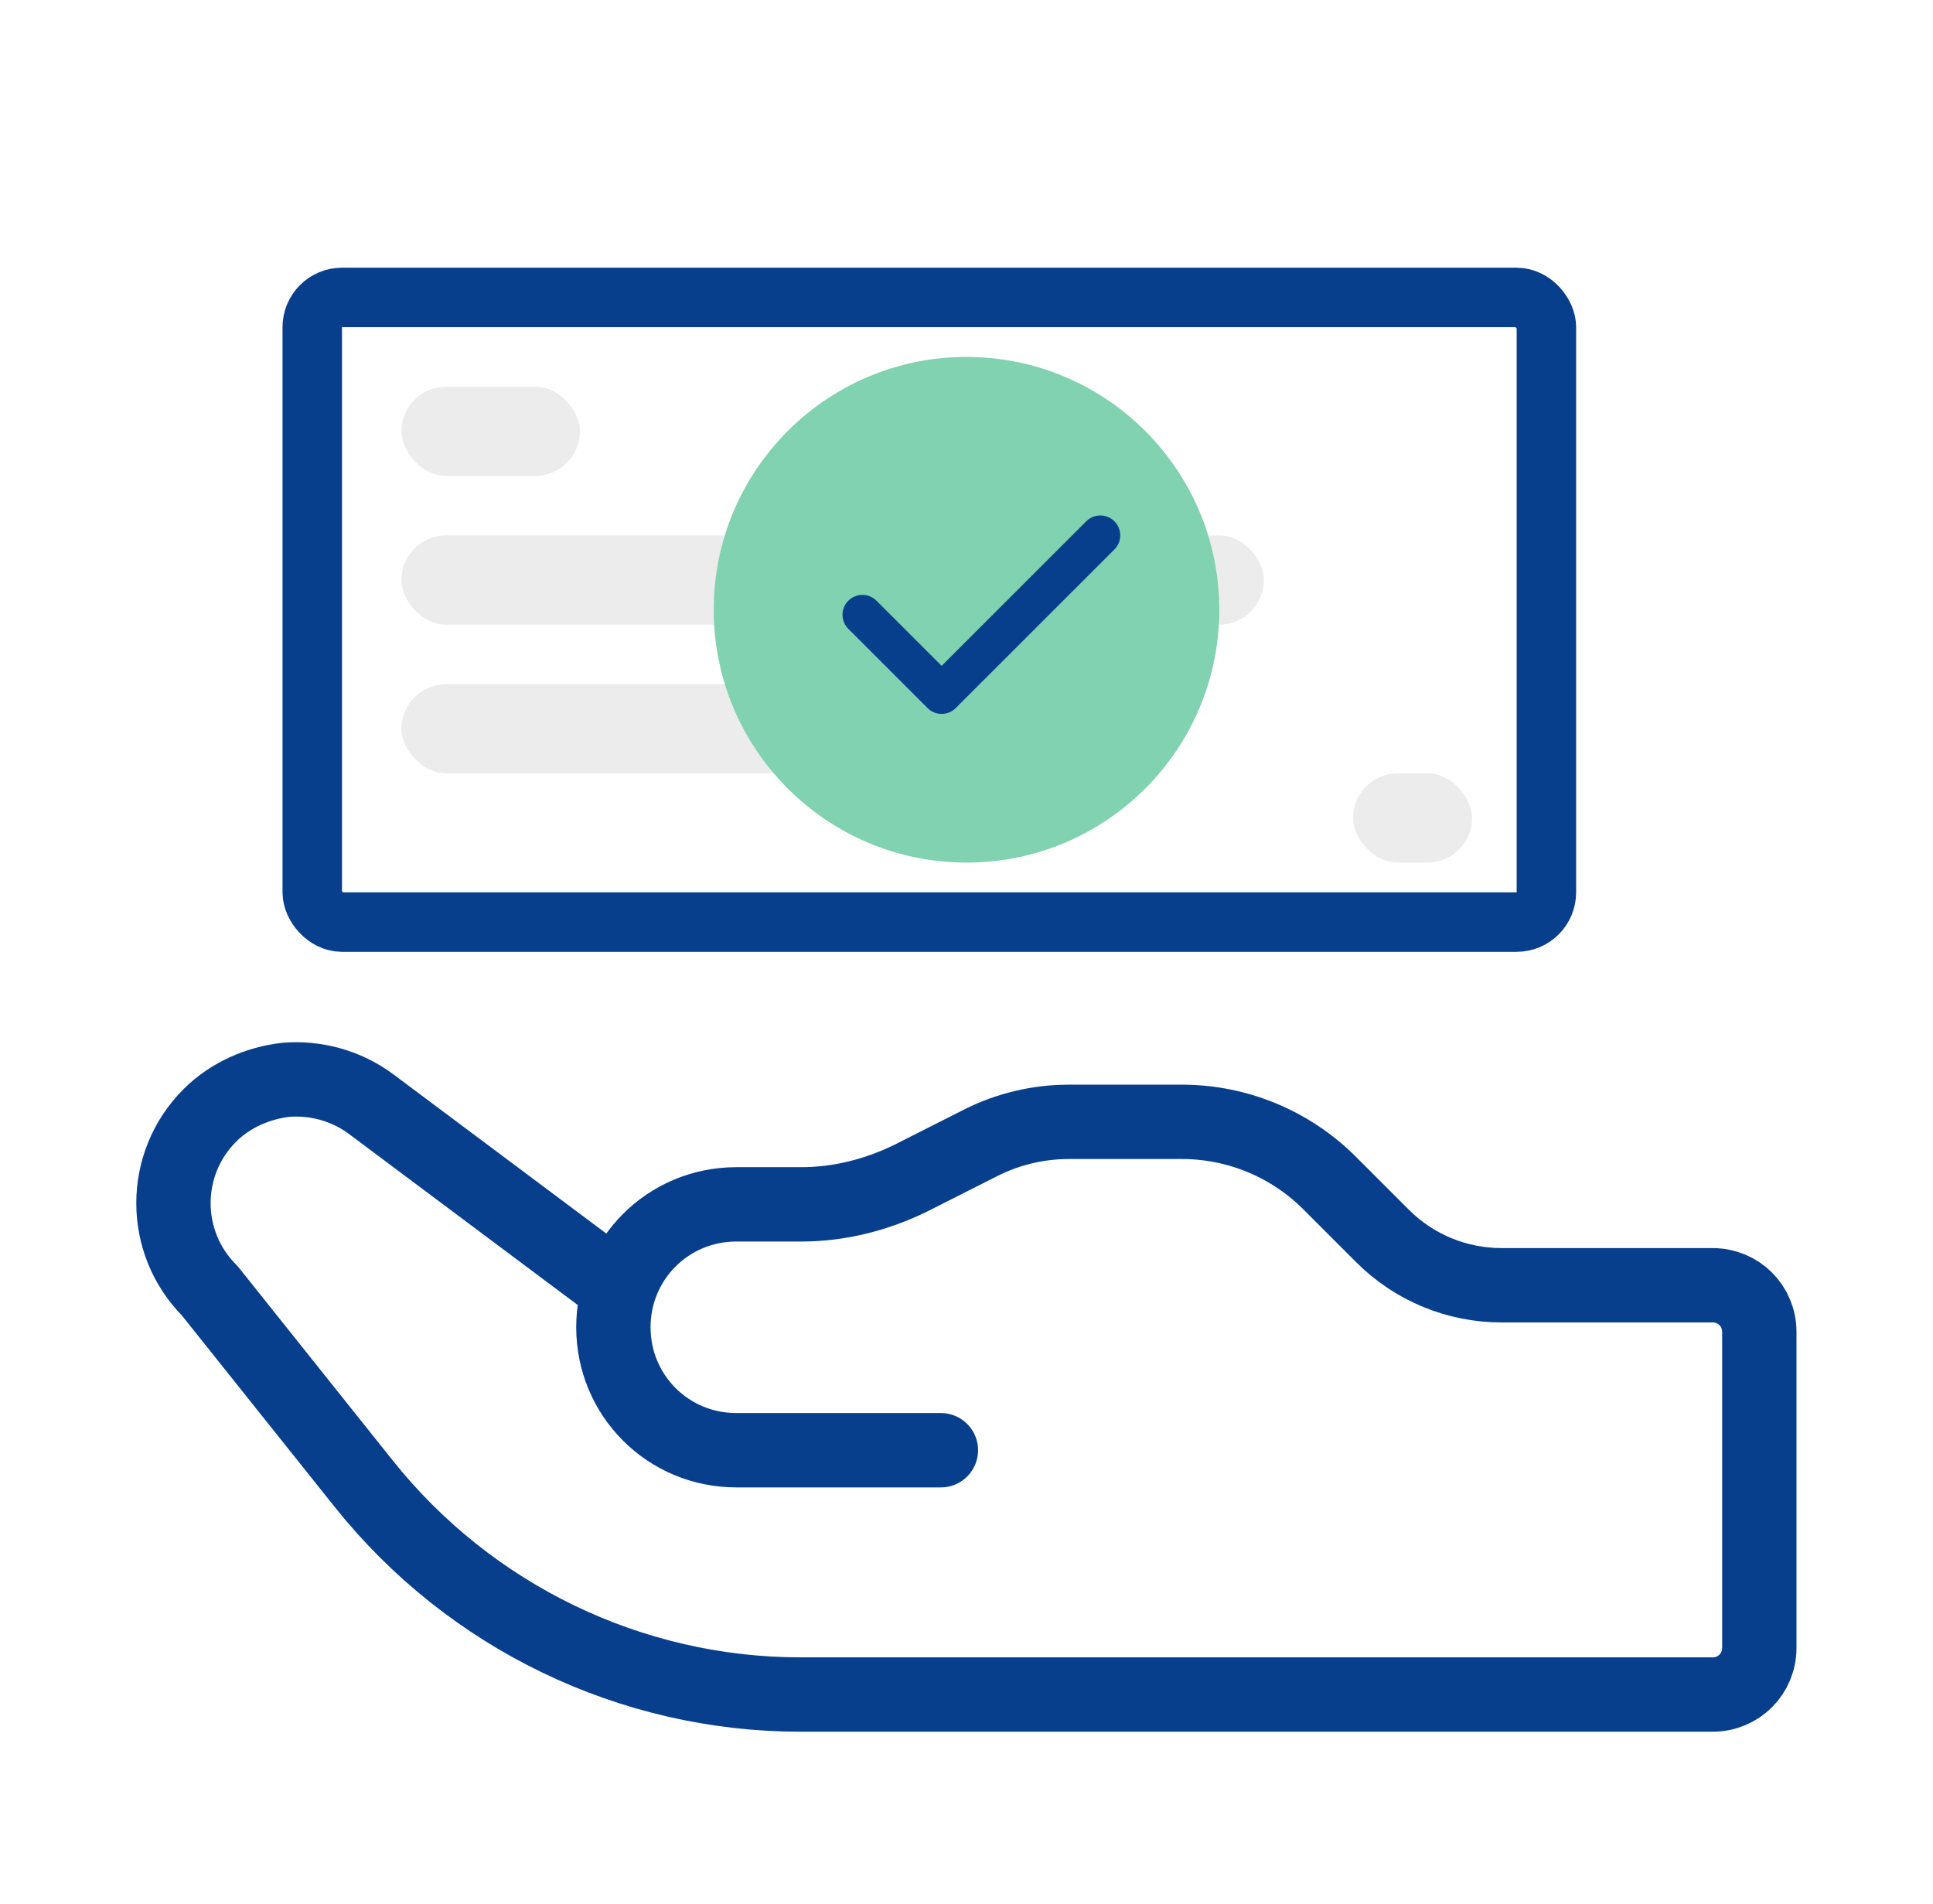 <svg width="65" height="64" viewBox="0 0 65 64" fill="none" xmlns="http://www.w3.org/2000/svg">
<path d="M20.626 43.21L12.493 37.13C11.639 36.489 10.599 36.223 9.613 36.303C8.679 36.41 7.746 36.809 7.053 37.503C5.426 39.13 5.426 41.77 7.053 43.396L12.226 49.876C15.799 54.356 21.213 56.97 26.919 56.97H57.586C58.466 56.97 59.16 56.276 59.16 55.396V44.783C59.16 43.903 58.466 43.21 57.586 43.21H50.493C48.999 43.21 47.559 42.623 46.493 41.556L44.706 39.77C43.399 38.463 41.613 37.716 39.746 37.716H35.933C34.919 37.716 33.906 37.956 32.999 38.41L30.626 39.61C29.479 40.17 28.226 40.49 26.946 40.49H24.759C22.466 40.49 20.626 42.33 20.626 44.623C20.626 46.916 22.466 48.756 24.759 48.756H31.639" stroke="#083F8D" stroke-width="2.5" stroke-miterlimit="10" stroke-linecap="round" stroke-linejoin="round"/>
<rect x="45.5" y="26" width="4" height="3" rx="1.5" fill="#D9D9D9" fill-opacity="0.51"/>
<rect x="13.5" y="18" width="29" height="3" rx="1.5" fill="#D9D9D9" fill-opacity="0.51"/>
<rect x="13.5" y="23" width="21" height="3" rx="1.5" fill="#D9D9D9" fill-opacity="0.51"/>
<circle cx="32.5" cy="20.5" r="8.5" fill="#80D2B0"/>
<rect x="10.5" y="10" width="41.5" height="21" rx="1" stroke="#083F8D" stroke-width="2"/>
<rect x="13.5" y="13" width="6" height="3" rx="1.5" fill="#D9D9D9" fill-opacity="0.51"/>
<path d="M37 17.999L31.664 23.332L29 20.669" stroke="#083F8D" stroke-width="1.339" stroke-linecap="round" stroke-linejoin="round"/>
</svg>
